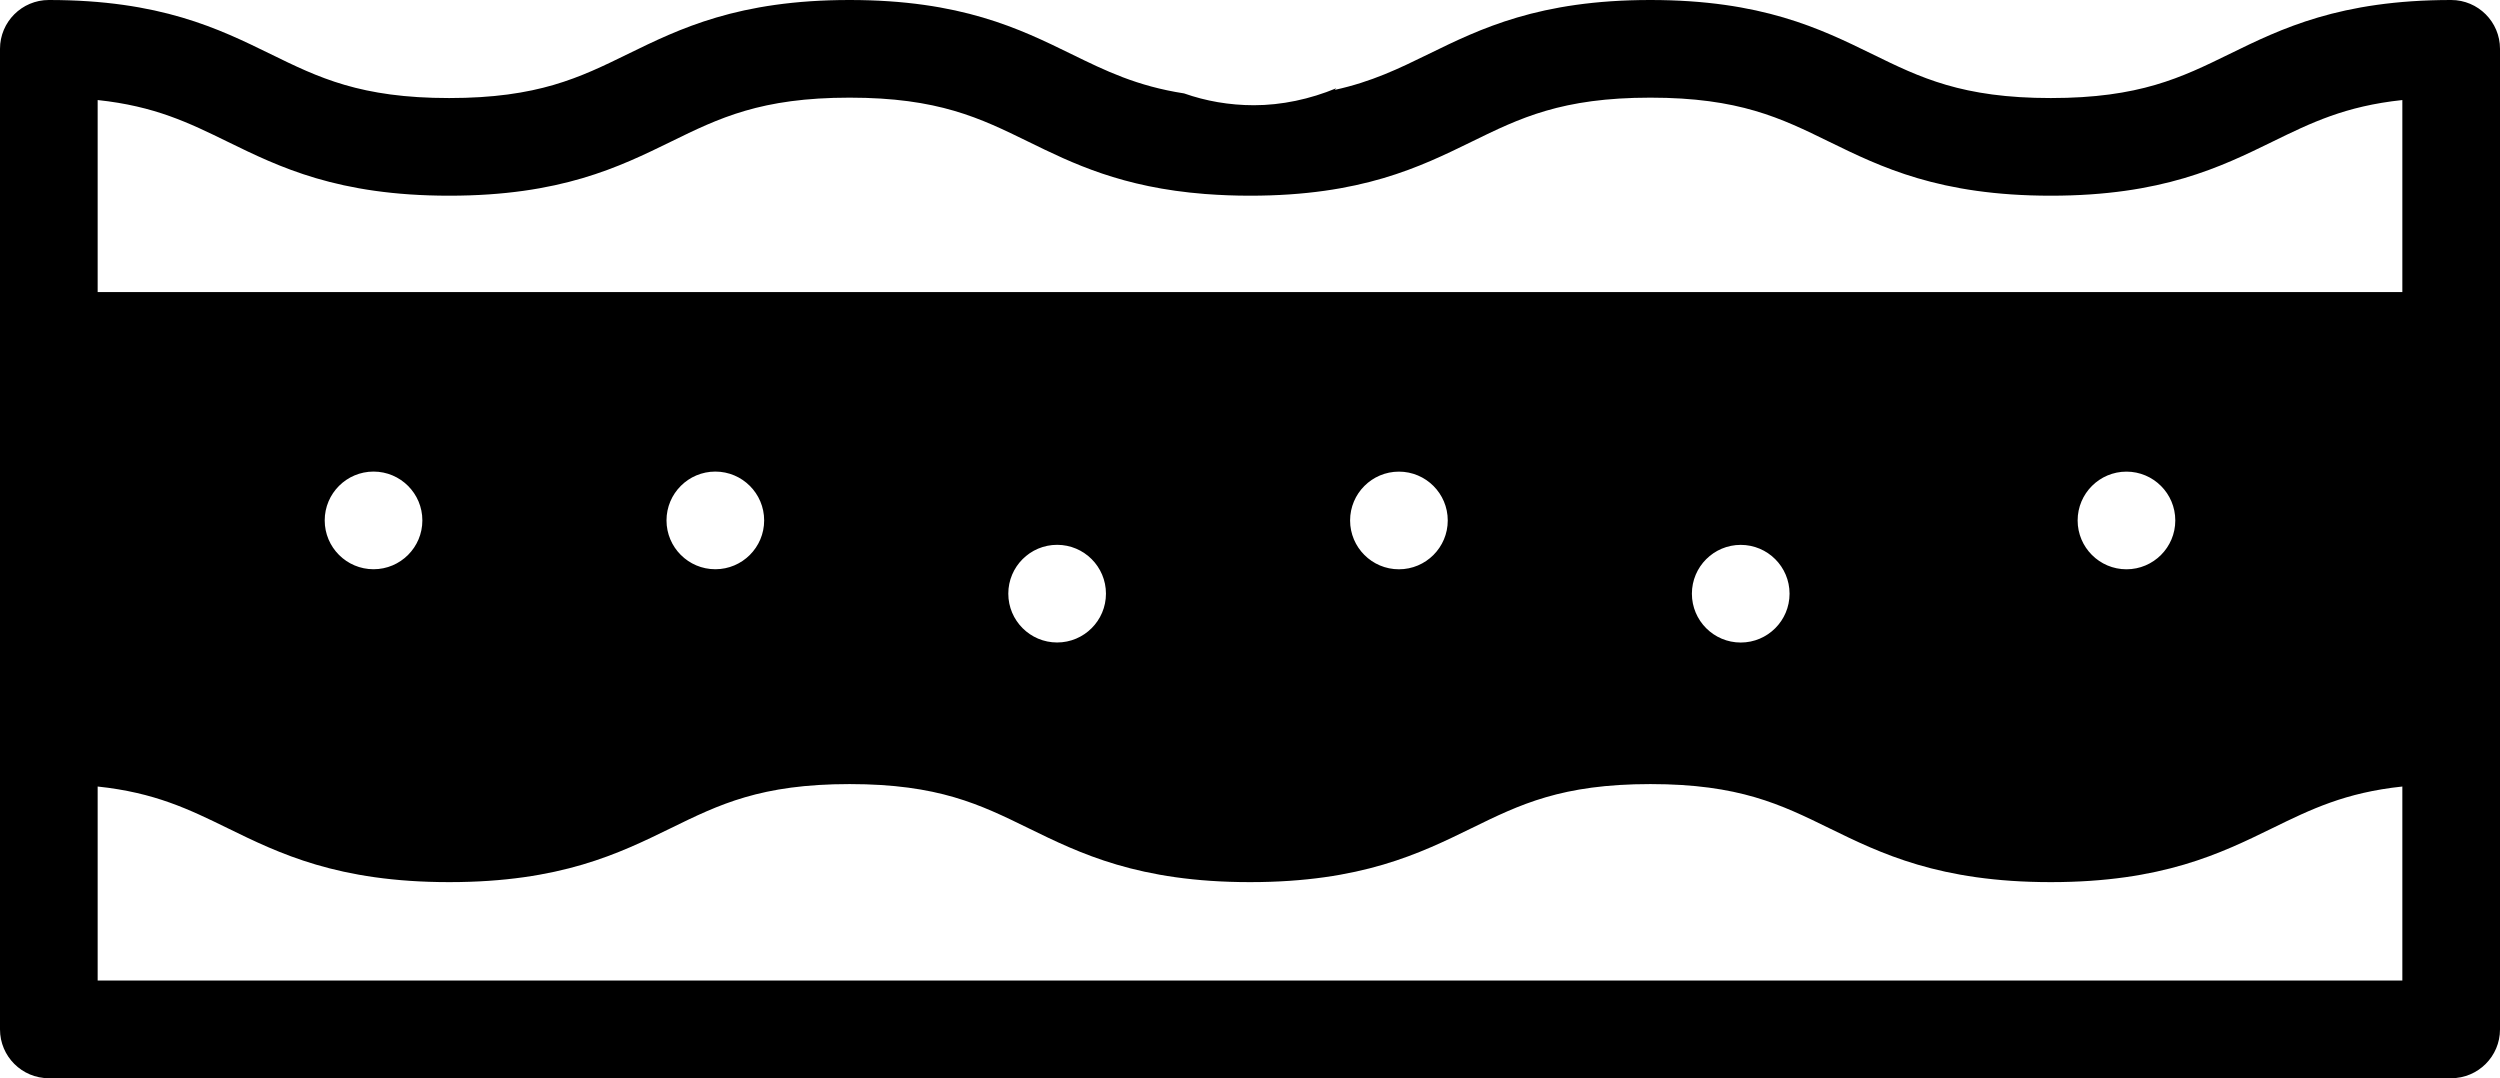 <svg xmlns="http://www.w3.org/2000/svg" id="Layer_1" data-name="Layer 1" viewBox="0 0 512 220.82"><defs><style>      .cls-1 {        stroke-width: 0px;      }    </style></defs><g id="_11_dermatology_injection_follicle_skin_hair_healthcare_and_medical" data-name="11, dermatology, injection, follicle, skin, hair, healthcare and medical"><path class="cls-1" d="M502,0c-22.82,0-34.82,5.88-45.4,11.06-9.88,4.84-18.42,9.02-36.6,9.02s-26.72-4.18-36.6-9.02C372.81,5.88,360.81,0,337.99,0s-34.81,5.88-45.4,11.06c-6.07,2.97-11.64,5.69-19.25,7.35l.34-.34c-5.39,2.24-11.21,3.48-16.87,3.48-5.07,0-9.87-.86-14.31-2.42-9.68-1.5-16.06-4.62-23.11-8.07-10.58-5.18-22.58-11.06-45.4-11.06s-34.81,5.88-45.4,11.06c-9.88,4.84-18.42,9.02-36.6,9.02s-26.72-4.18-36.6-9.02C44.81,5.88,32.82,0,10,0,4.48,0,0,4.48,0,10v200.82c0,5.52,4.48,10,10,10h492c5.52,0,10-4.48,10-10V10C512,4.48,507.52,0,502,0ZM492,200.82H20v-39.74c11.7,1.24,18.73,4.67,26.6,8.52,10.58,5.18,22.58,11.06,45.4,11.06s34.81-5.88,45.4-11.06c9.88-4.84,18.42-9.02,36.6-9.02s26.72,4.18,36.6,9.02c10.58,5.18,22.58,11.06,45.4,11.06s34.81-5.88,45.4-11.06c9.88-4.84,18.42-9.02,36.6-9.02s26.72,4.18,36.6,9.02c10.58,5.18,22.58,11.06,45.4,11.06s34.81-5.88,45.4-11.06c7.87-3.85,14.9-7.28,26.6-8.52v39.75ZM66.5,106.58c0-5.52,4.48-10,10-10s10,4.48,10,10-4.48,10-10,10-10-4.48-10-10ZM136.5,106.58c0-5.52,4.48-10,10-10s10,4.48,10,10-4.48,10-10,10-10-4.48-10-10ZM206.5,121.58c0-5.52,4.48-10,10-10s10,4.48,10,10-4.48,10-10,10-10-4.48-10-10ZM276.5,106.59c0-5.52,4.48-10,10-10s10,4.48,10,10-4.48,10-10,10-10-4.48-10-10ZM346.5,121.59c0-5.52,4.48-10,10-10s10,4.48,10,10-4.48,10-10,10-10-4.48-10-10ZM425.5,106.59c0-5.52,4.48-10,10-10s10,4.48,10,10-4.48,10-10,10-10-4.48-10-10ZM492,59.82H20V20.49c11.71,1.24,18.73,4.68,26.6,8.53,10.58,5.18,22.58,11.06,45.4,11.06s34.81-5.88,45.4-11.06c9.88-4.84,18.42-9.02,36.6-9.02s26.72,4.18,36.6,9.02c9.06,4.44,19.16,9.38,36.18,10.71.11.01.21.02.32.02,2.78.21,5.73.33,8.9.33,22.82,0,34.81-5.88,45.4-11.06h0c9.88-4.84,18.42-9.02,36.6-9.02s26.72,4.18,36.6,9.02c10.59,5.18,22.58,11.06,45.4,11.06s34.81-5.88,45.4-11.06c7.87-3.85,14.89-7.29,26.6-8.53v39.33Z"></path></g></svg>